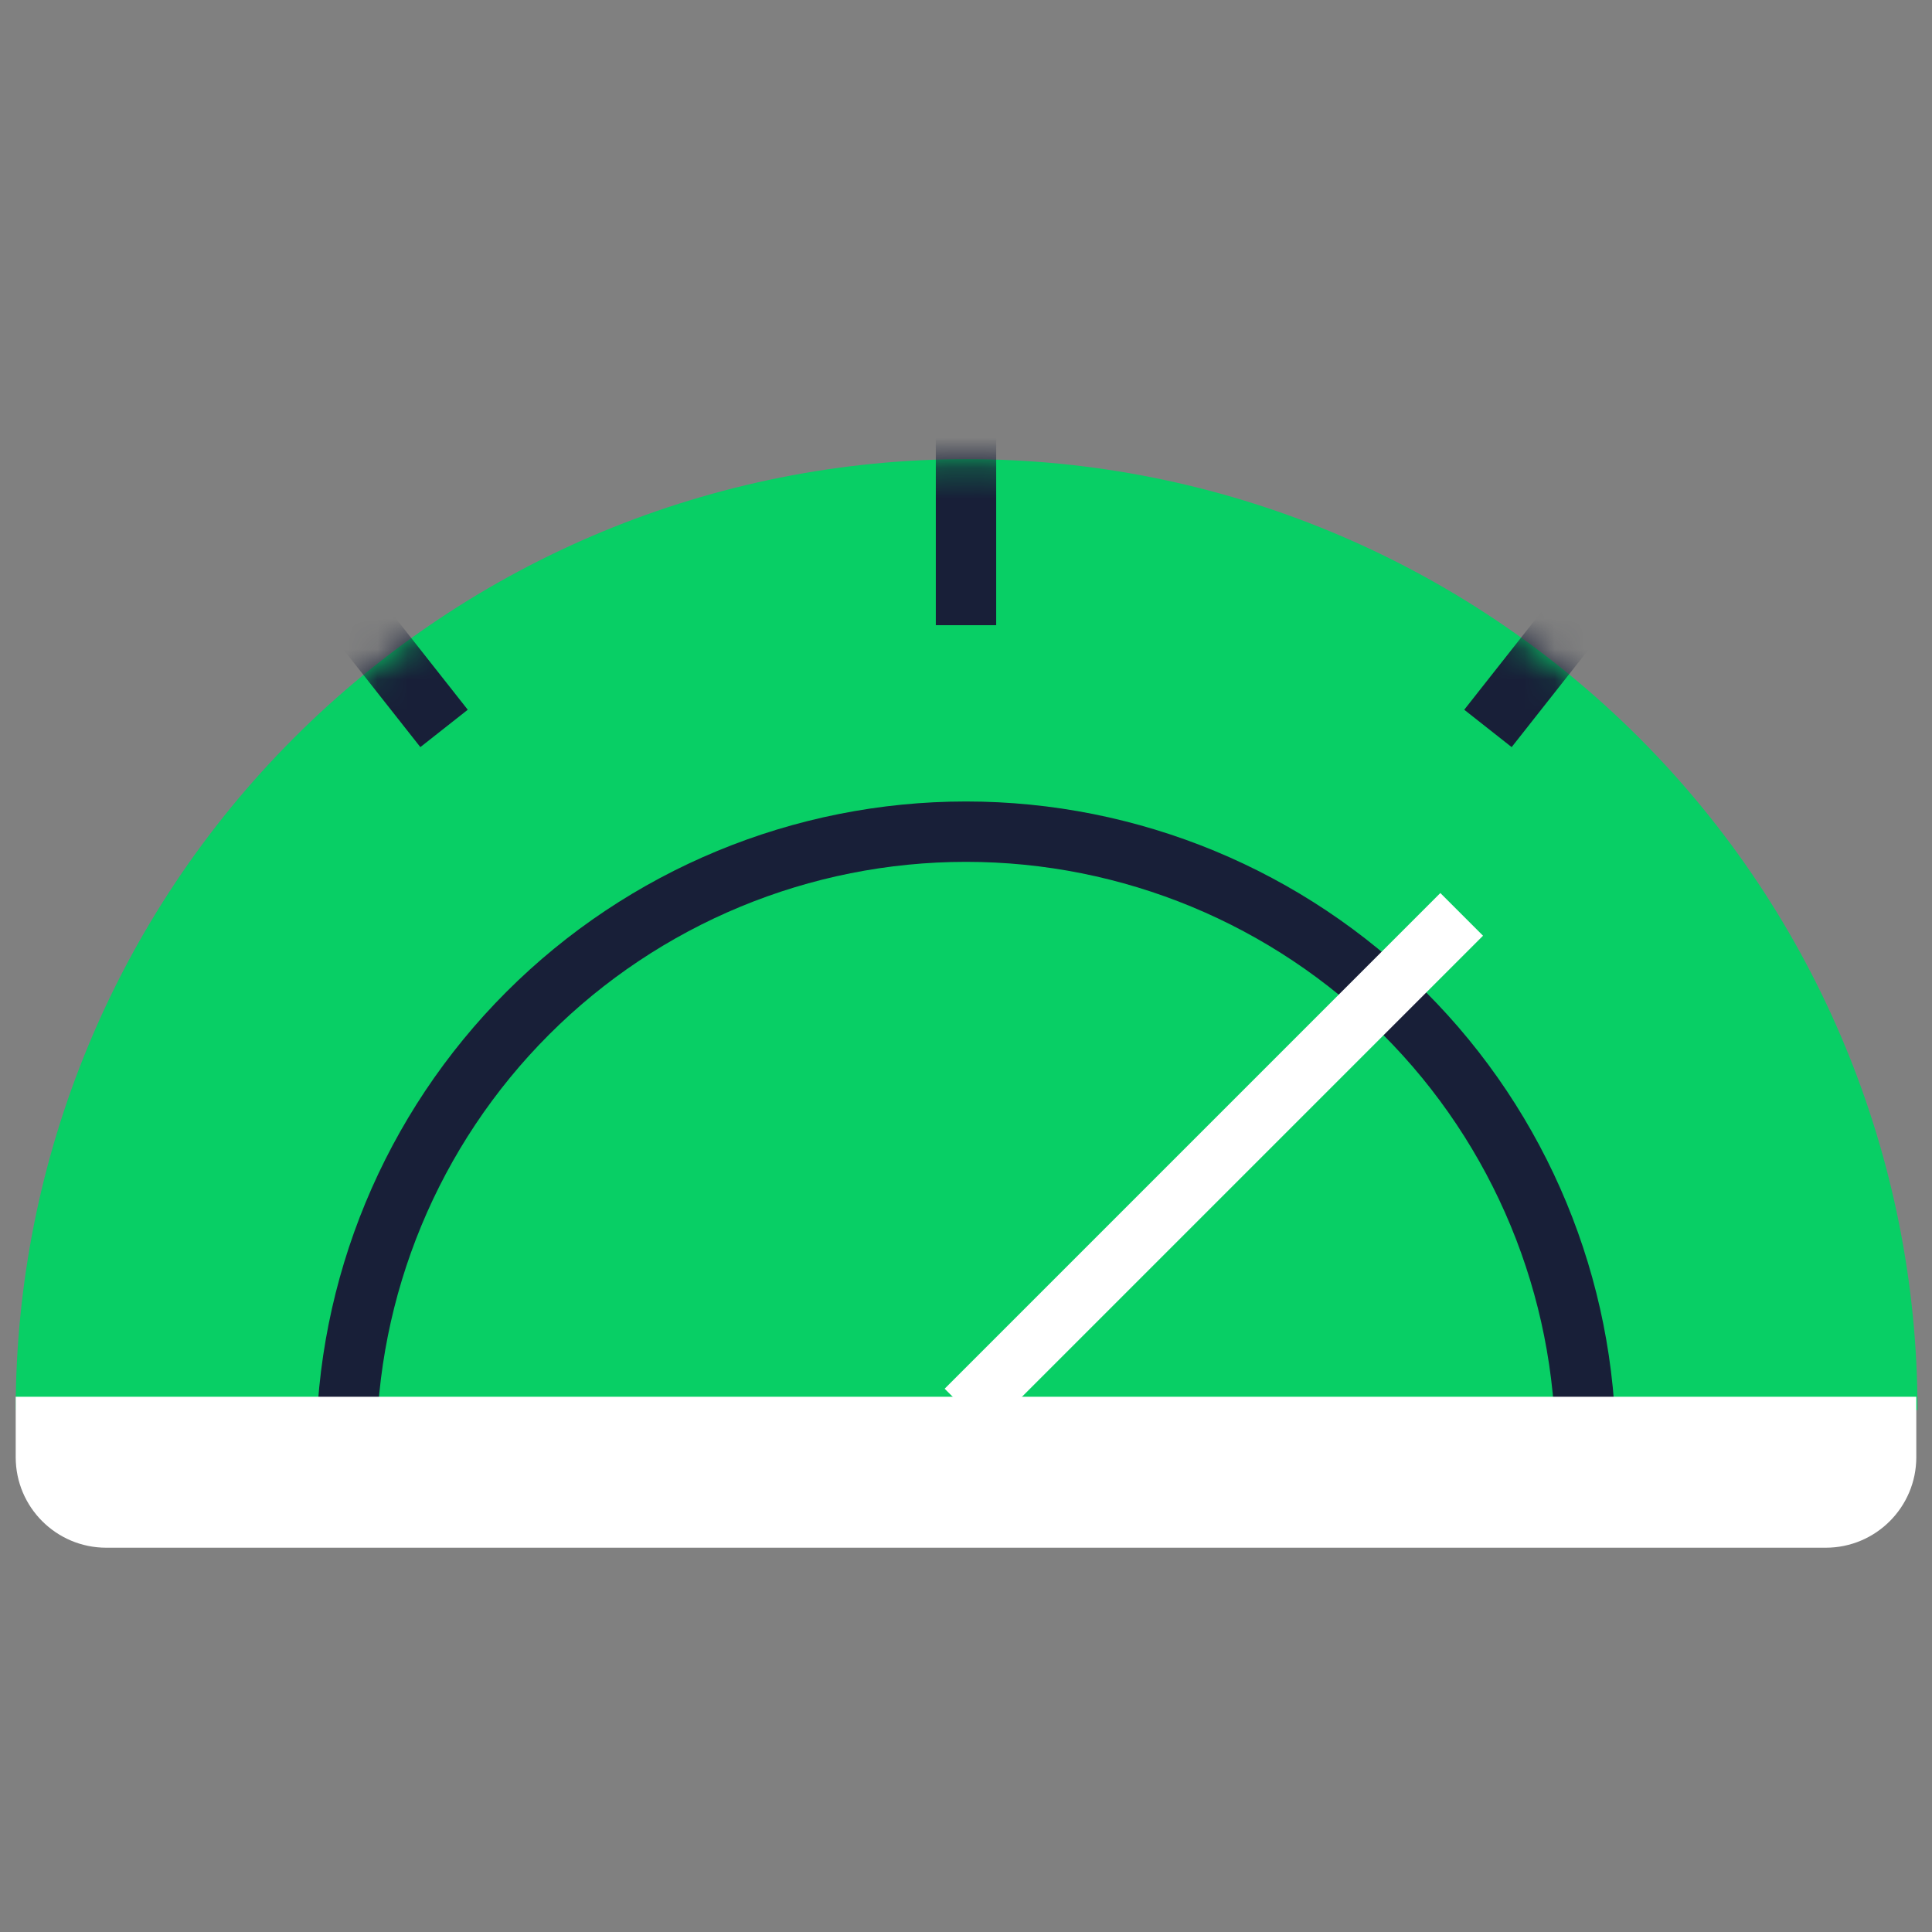 <svg width="64" height="64" viewBox="0 0 64 64" fill="none" xmlns="http://www.w3.org/2000/svg">
<rect x="0" y="0" width="64" height="64" fill="#808080" stroke="none"/>
<path d="M0.52 46.71C0.52 38.356 3.839 30.343 9.746 24.436C15.654 18.529 23.666 15.21 32.02 15.21C40.374 15.21 48.386 18.529 54.294 24.436C60.201 30.343 63.52 38.356 63.52 46.71H0.52Z" fill="#08CF65"/>
<path d="M11.47 48.08C11.47 42.635 13.633 37.413 17.483 33.563C21.333 29.713 26.555 27.55 32 27.55C37.445 27.55 42.667 29.713 46.517 33.563C50.367 37.413 52.53 42.635 52.53 48.08H11.47Z" stroke="#181F38" stroke-width="2" stroke-miterlimit="10"/>
<path fill-rule="evenodd" clip-rule="evenodd" d="M63.48 48.27C63.48 49.927 62.137 51.27 60.48 51.27H3.52C1.863 51.27 0.52 49.927 0.52 48.27V46.27H63.48V48.27Z" fill="white"/>
<path d="M32 46.71L48.42 30.29" stroke="white" stroke-width="2" stroke-miterlimit="10"/>
<mask id="mask0_4232_12046" style="mask-type:alpha" maskUnits="userSpaceOnUse" x="0" y="15" width="64" height="32">
<path d="M0.52 46.71C0.52 38.356 3.839 30.343 9.746 24.436C15.654 18.529 23.666 15.21 32.02 15.21C40.374 15.21 48.386 18.529 54.294 24.436C60.201 30.343 63.52 38.356 63.52 46.71H0.52Z" fill="#08CF65"/>
</mask>
<g mask="url(#mask0_4232_12046)">
<path d="M32 13.23V20.71" stroke="#181F38" stroke-width="2" stroke-miterlimit="10"/>
<path d="M11.47 20.02L14.71 24.13" stroke="#181F38" stroke-width="2" stroke-miterlimit="10"/>
<path d="M52.53 20.02L49.29 24.13" stroke="#181F38" stroke-width="2" stroke-miterlimit="10"/>
</g>
</svg>
